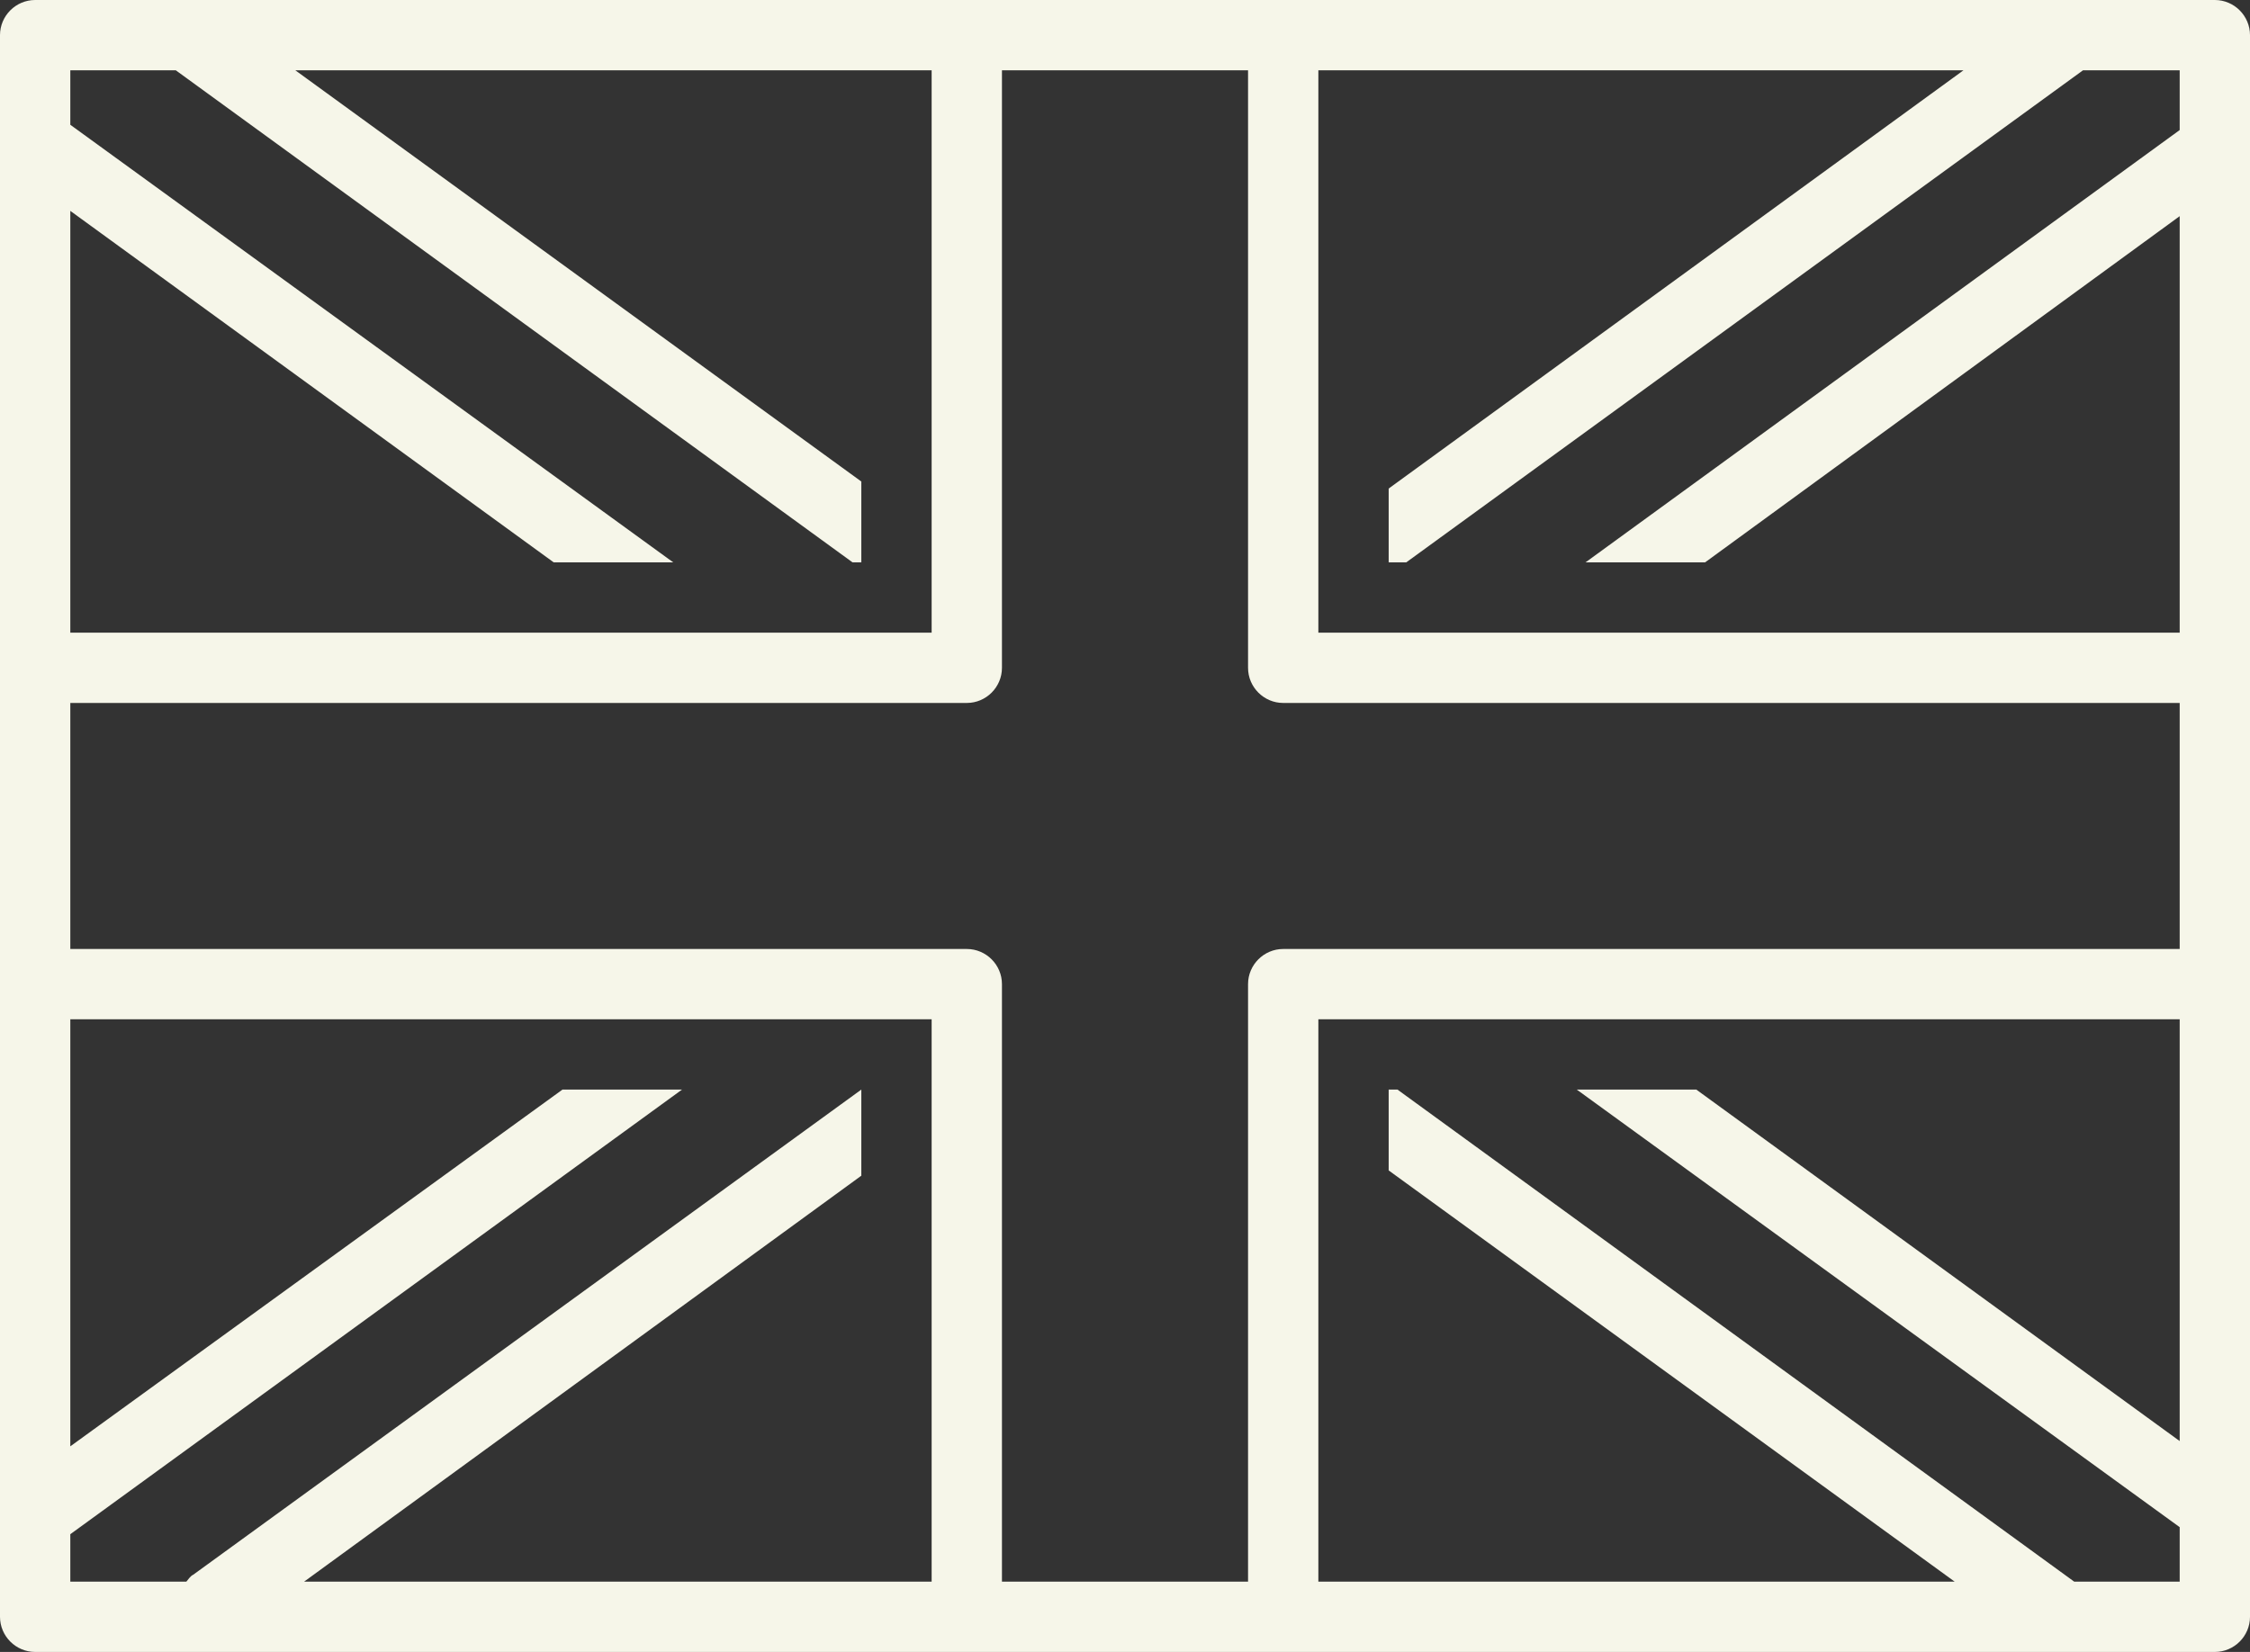 <?xml version="1.0" encoding="UTF-8" standalone="no"?><svg xmlns="http://www.w3.org/2000/svg" xmlns:xlink="http://www.w3.org/1999/xlink" fill="#f6f6e9" height="94" preserveAspectRatio="xMidYMid meet" version="1" viewBox="0.0 17.0 128.0 94.0" width="128" zoomAndPan="magnify"><rect x="0.0" y="17.0" width="128.0" height="94.0" fill="#333333" stroke="none"/><g id="change1_1"><path d="M126,17H73H55H2c-1.1,0-2,0.9-2,2v36v18v36c0,1.1,0.9,2,2,2h53h18h53c1.1,0,2-0.9,2-2V73V55V19C128,17.9,127.1,17,126,17z M124,24.4L90.2,49H97l27-19.7V53H75V21h36.7L79,44.8V49h1l38.5-28h5.5V24.4z M10,21l38.5,28H49v-4.6L16.8,21H53v32H4V29l27.5,20 h6.8L4,24.1V21H10z M4,104.3L38.8,79H32L4,99.3V75h49v32H17.3L49,83.9V79h0L11,106.6c-0.2,0.1-0.3,0.3-0.4,0.4H4V104.3z M57,107V73 c0-1.1-0.9-2-2-2H4V57h51c1.1,0,2-0.9,2-2V21h14v34c0,1.1,0.9,2,2,2h51v14H73c-1.1,0-2,0.9-2,2v34H57z M118,107L79.5,79H79v4.6 l32.2,23.4H75V75h49v24L96.5,79h-6.8l34.3,24.9v3.1H118z"/></g></svg>